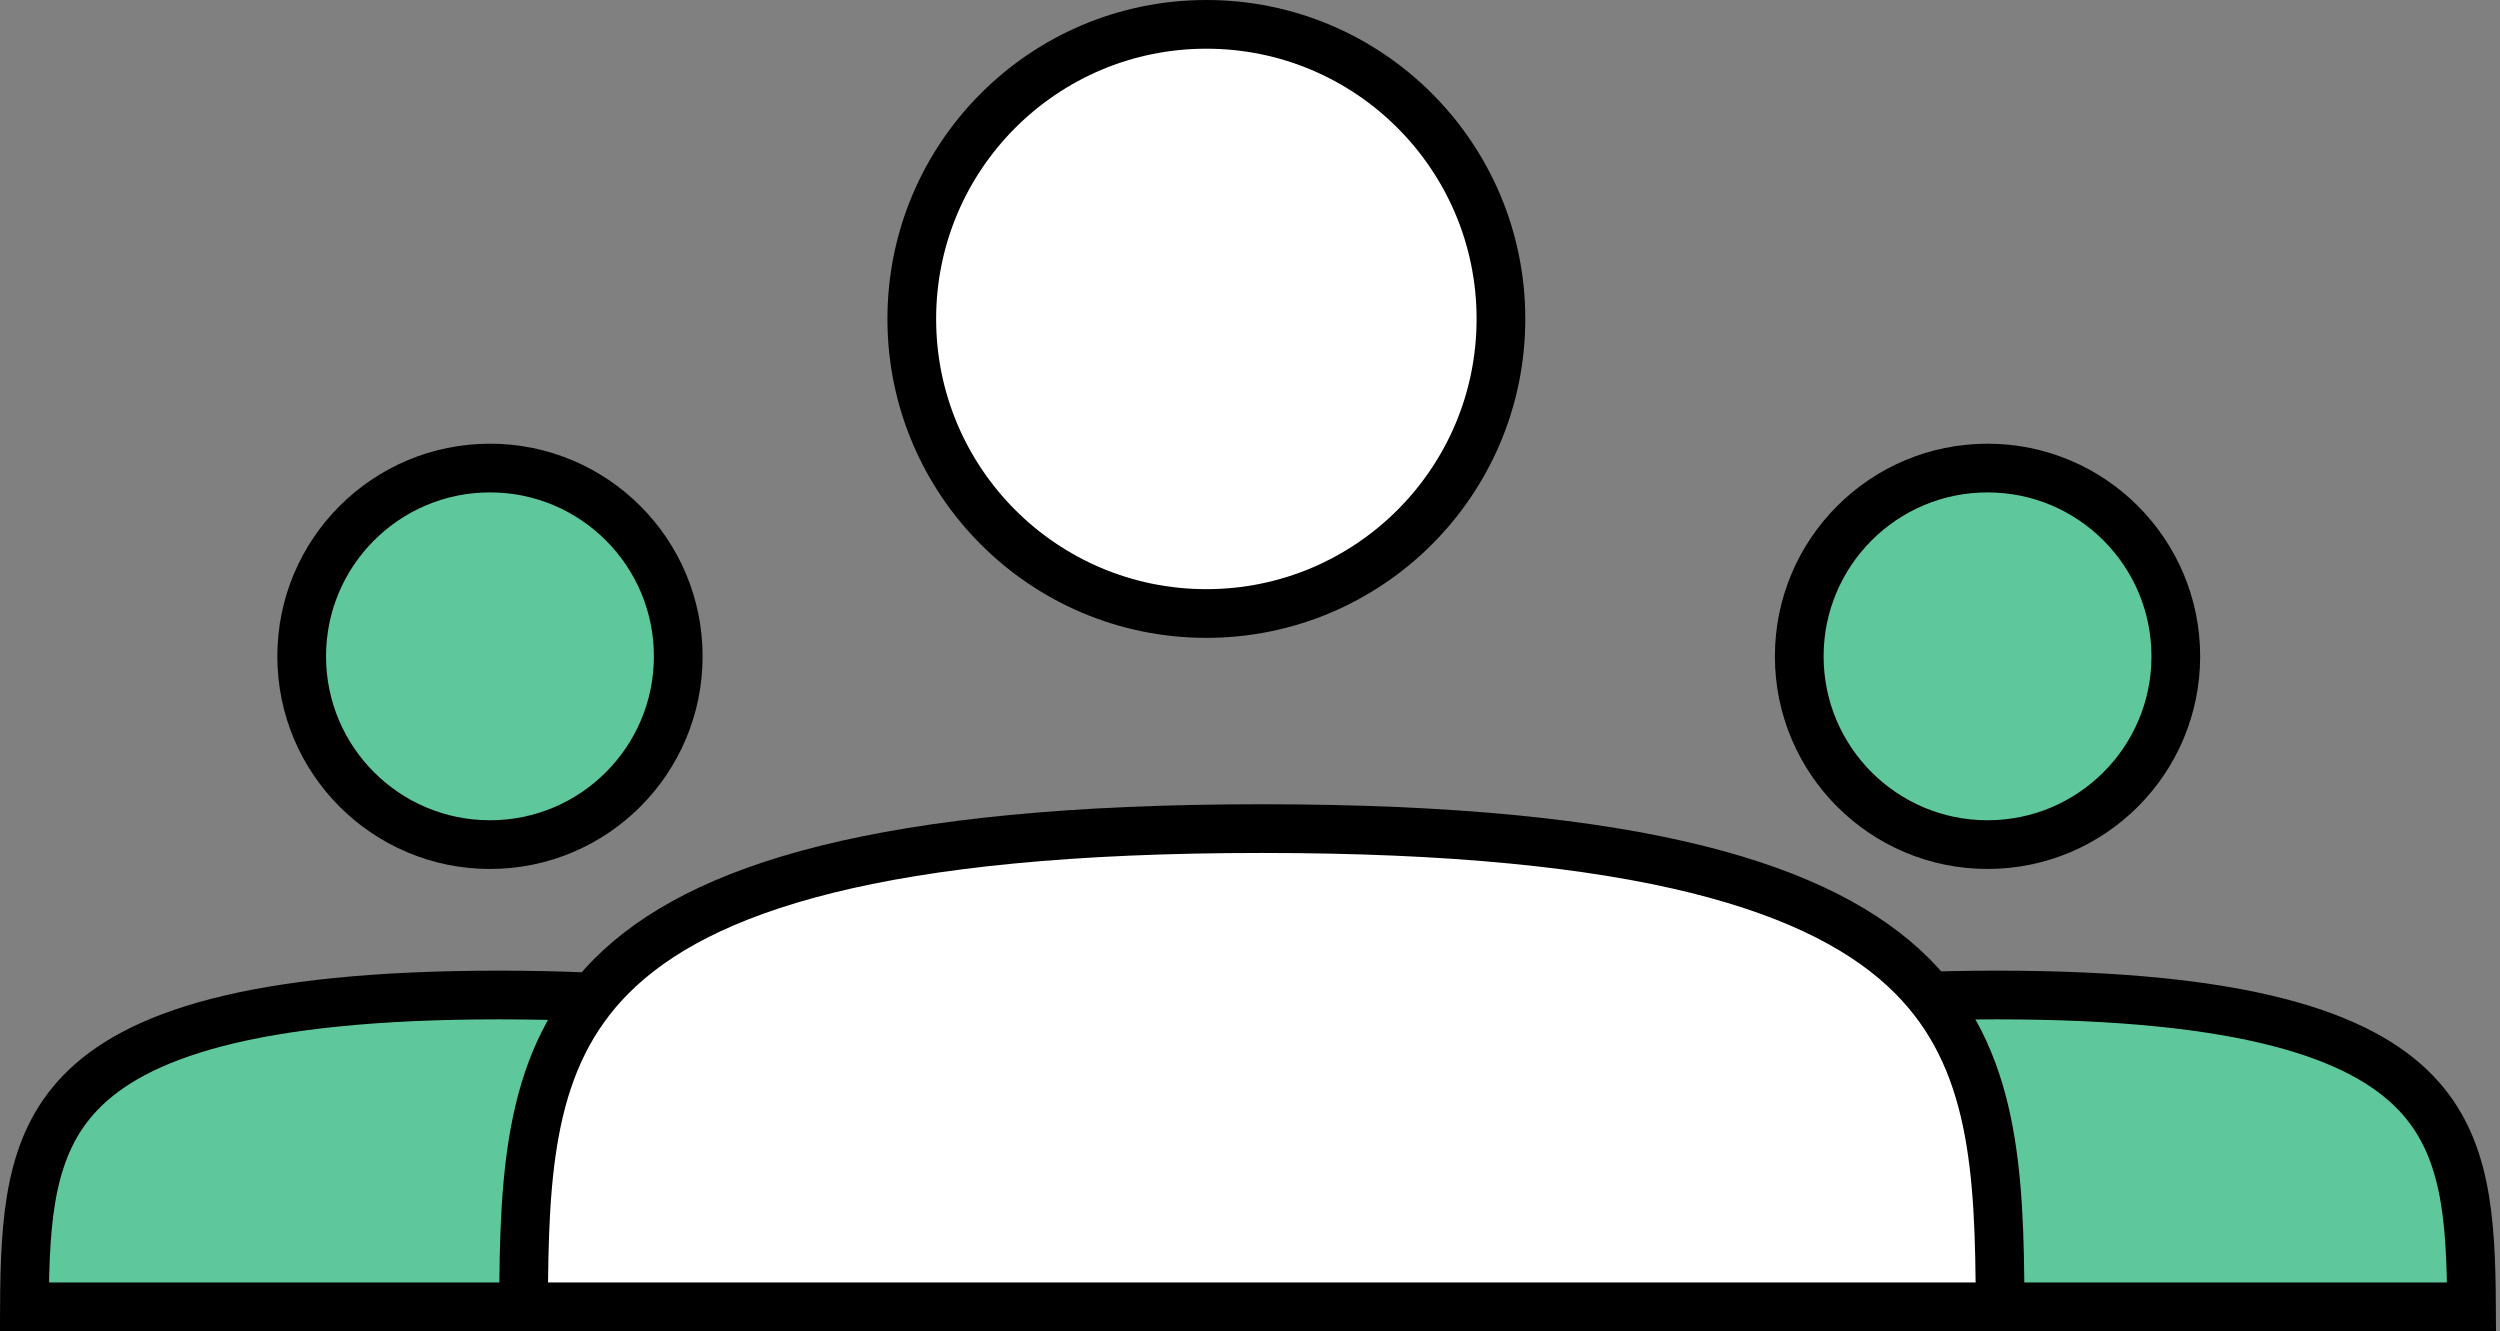 <svg width="77" height="41" viewBox="0 0 77 41" fill="none" xmlns="http://www.w3.org/2000/svg">
<rect x="0" y="0" width="77" height="41" fill="#808080" stroke="none"/>
<circle cx="61.216" cy="20.215" r="5.799" fill="#5EC79C" stroke="black" stroke-width="1.5"/>
<path d="M76.123 40.25H46.877C46.892 37.465 47.048 35.277 48.589 33.666C50.277 31.901 53.827 30.646 61.5 30.646C69.173 30.646 72.723 31.901 74.411 33.666C75.952 35.277 76.108 37.465 76.123 40.25Z" fill="#5EC79C" stroke="black" stroke-width="1.5"/>
<circle cx="15.091" cy="20.215" r="5.799" fill="#5EC79C" stroke="black" stroke-width="1.5"/>
<path d="M29.998 40.25H0.752C0.767 37.465 0.923 35.277 2.464 33.666C4.152 31.901 7.702 30.646 15.375 30.646C23.048 30.646 26.598 31.901 28.286 33.666C29.827 35.277 29.983 37.465 29.998 40.25Z" fill="#5EC79C" stroke="black" stroke-width="1.5"/>
<circle cx="37.156" cy="9.823" r="9.073" fill="white" stroke="black" stroke-width="1.5"/>
<path d="M61.603 40.25H16.126C16.137 36.033 16.312 32.585 18.842 30.054C21.544 27.351 27.129 25.521 38.865 25.521C50.6 25.521 56.185 27.351 58.888 30.054C61.417 32.585 61.592 36.033 61.603 40.25Z" fill="white" stroke="black" stroke-width="1.5"/>
</svg>
